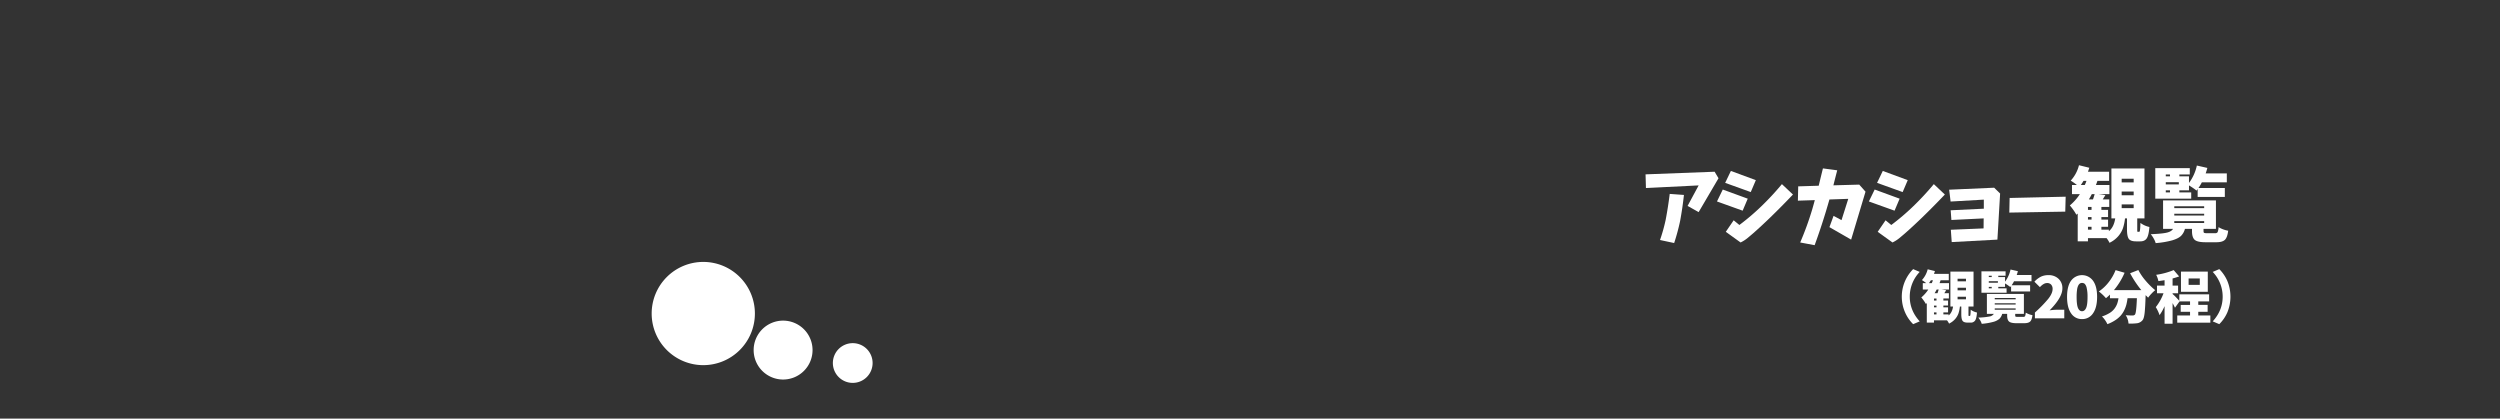 <svg id="kinderEnji04" xmlns="http://www.w3.org/2000/svg" viewBox="0 0 2150 360"><rect x="0" y="0" width="2150" height="360" fill="#333333" stroke="none"/><defs><style>.cls-1,.cls-2{fill:#fff;}.cls-2{fill-rule:evenodd;}.cls-3{fill:none;}</style></defs><path class="cls-1" d="M1415.17,149.947l59.4-2.256,3.35,5.606-17.09,29.121-9.5-5.332,9.5-17.637-45.322,2.256Zm20.781,16.817,12.237.888q-1.232,11.28-3.282,22.354a176.623,176.623,0,0,1-5.127,19l-12.168-2.6a144.88,144.88,0,0,0,4.854-17.3Q1434.583,178.043,1435.951,166.764Z"/><path class="cls-1" d="M1481.589,163l21.465,7.861-4.375,10.323-22.08-7.93Zm6.973-16,21.464,7.93-4.375,10.253-22.011-7.929Zm2.392,42.451,4.922,4.033a200.271,200.271,0,0,0,18.9-16.1,236.809,236.809,0,0,0,17.671-19.039l9.5,8.956q-9.639,10.118-19.277,19.482-7.315,7.11-14.9,13.809-2.461,2.119-5.025,4.238a28.4,28.4,0,0,1-5.845,3.691l-12.714-9.16Z"/><path class="cls-1" d="M1546.458,160.27l17.637-.547q1.3-5.469,3.623-14.9l12.3,1.641q-2.188,8.407-3.281,12.92l22.217-.615,5.4,6.084-12.373,41.22-18.662-10.732,3.555-9.707,6.836,3.691,5.81-18.32-16.2.547q-1.5,5.2-3.076,10.459-4.444,14.629-9.639,28.847l-12.441-2.324a262.892,262.892,0,0,0,10.322-28.369q1.093-3.759,2.256-8.066l-14.56.478Z"/><path class="cls-1" d="M1612.223,163l21.465,7.861-4.376,10.323-22.08-7.93Zm6.972-16,21.465,7.93-4.375,10.253-22.012-7.929Zm2.393,42.451,4.922,4.033a200.4,200.4,0,0,0,18.9-16.1,236.809,236.809,0,0,0,17.671-19.039l9.5,8.956q-9.639,10.118-19.277,19.482-7.315,7.11-14.9,13.809-2.46,2.119-5.024,4.238a28.4,28.4,0,0,1-5.845,3.691l-12.715-9.16Z"/><path class="cls-1" d="M1676.28,163.141l38.692-1.709,5.127,4.99-2.325,39.648-39.306,2.119-.752-10.595,28.164-1.162.068-8.614-27.754,1.368-.615-8.34,28.506-1.367v-7.793l-28.574,1.64Z"/><path class="cls-1" d="M1728.277,170.25l48.194-1.094-.342,12.852-48.125.82Z"/><path class="cls-1" d="M1838.647,199.371h.957a.523.523,0,0,0,.445-.239,3.068,3.068,0,0,0,.307-1.094q.136-.854.24-2.29t.171-4.033a20.04,20.04,0,0,0,7.724,3.486q-.548,7.177-2.29,9.776t-5.571,2.6h-3.623q-4.717,0-6.255-2.187t-1.538-8.135v-9.434h-1.709a40.037,40.037,0,0,1-1.777,8.443,21.342,21.342,0,0,1-4.1,6.938,23.074,23.074,0,0,1-7.451,5.606,21.747,21.747,0,0,0-2.529-4.034h-16v2.8h-8.818V183.648c-.137.137-.342.32-.615.547s-.456.388-.547.479a34.5,34.5,0,0,0-2.529-4.033,42.712,42.712,0,0,0-3.077-3.965,44.38,44.38,0,0,0,8.614-9.707h-6.768v-7.862h4.238a51.313,51.313,0,0,0-5.332-3.759,30.379,30.379,0,0,0,7.11-13.262l8.887,2.187q-.616,1.916-1.163,3.418h18.184v7.862h-10.049q-.957,2.8-1.3,3.554h11.621v7.862h-9.228l5.742.82q-.615,1.1-2.256,3.691h5.606v6.5H1807.2V180.5h5.742v6.152H1807.2v2.188h5.742v6.22H1807.2v2.461h6.426v1.3q4.374-3.553,5.469-11.006h-3.282V144.889h28.438v42.929h-6.221v9.3a14.527,14.527,0,0,0,.069,1.914C1838.146,199.258,1838.328,199.371,1838.647,199.371Zm-49.15-40.264h3.418a27.369,27.369,0,0,0,1.436-3.554h-2.53Q1790.317,158.013,1789.5,159.107Zm9.229,21.4v-2.529h-3.077V180.5Zm0,8.34v-2.188h-3.077v2.188Zm-3.077,6.22v2.461h3.077v-2.461Zm5.743-28.095h-2.461a50.907,50.907,0,0,1-2.53,4.511h3.555Q1801.186,167.926,1801.392,166.969Zm23.242-13.262v3.145h10.322v-3.145Zm0,11.006v3.213h10.322v-3.213Zm0,11.074V179h10.322v-3.213Z"/><path class="cls-1" d="M1898.113,200.533h6.973a2.171,2.171,0,0,0,2.085-.923,13.081,13.081,0,0,0,.786-4.272,23.886,23.886,0,0,0,8.272,3.076q-.686,5.811-2.837,7.861t-7.349,2.051h-9.3q-6.9,0-9.263-2.051t-2.358-7.587v-1.846h-6.084a12.9,12.9,0,0,1-3.35,6.015q-2.323,2.256-7.553,3.829a75.363,75.363,0,0,1-14.253,2.392,16.5,16.5,0,0,0-1.675-3.9,22.893,22.893,0,0,0-2.564-3.76q10.118-.411,14.014-1.4t5.127-3.179h-8.545V172.369H1905.7v24.473h-10.664v1.777q0,1.368.513,1.641A7.065,7.065,0,0,0,1898.113,200.533Zm-13.672-35.068v5.4h-30.9v-26.25h29.668v5.4h-8.955v1.64h8.271v5.674a38.213,38.213,0,0,0,6.768-14.971l9.023,2.051q-.615,2.394-1.435,4.717h18.183v7.656H1893.6a42.368,42.368,0,0,1-2.94,4.922h22.695v7.656h-23.378v-6.767a3.622,3.622,0,0,0-.479.649,3.686,3.686,0,0,1-.479.65,62.333,62.333,0,0,0-6.494-4.444v4.239h-8.271v1.777Zm-18.252-15.449h-3.623v1.64h3.623Zm7.588,6.7h-11.211v1.846h11.211Zm-11.211,6.973v1.777h3.623v-1.777Zm7.315,13.671V179h25.7v-1.641Zm0,6.426v1.572h25.7v-1.572Zm0,6.358v1.64h25.7v-1.64Z"/><path class="cls-2" d="M733.351,295.111A17.086,17.086,0,1,0,750.437,312.2,17.086,17.086,0,0,0,733.351,295.111Zm-59.887-19.369a25.325,25.325,0,1,0,25.325,25.324A25.324,25.324,0,0,0,673.464,275.742Zm-68.641-50.489a44.386,44.386,0,1,0,44.385,44.385A44.386,44.386,0,0,0,604.823,225.253Z"/><rect class="cls-3" width="2150" height="360"/><path class="cls-1" d="M1650.962,276.382l-5.647,2.392a32.249,32.249,0,0,1-6.915-10.048,33.622,33.622,0,0,1,6.915-37.277l5.647,2.393a30.718,30.718,0,0,0-8.566,21.294Q1642.4,267,1650.962,276.382Z"/><path class="cls-1" d="M1693.324,271.692h.67a.365.365,0,0,0,.312-.167,2.169,2.169,0,0,0,.215-.765q.095-.6.167-1.6t.12-2.823a14.016,14.016,0,0,0,5.407,2.44q-.384,5.025-1.6,6.843a4.358,4.358,0,0,1-3.9,1.819h-2.536q-3.3,0-4.378-1.532t-1.077-5.694v-6.6h-1.2a28,28,0,0,1-1.244,5.911,14.92,14.92,0,0,1-2.871,4.856,16.16,16.16,0,0,1-5.216,3.924,15.193,15.193,0,0,0-1.77-2.823h-11.2v1.962h-6.173V260.687c-.1.095-.24.223-.431.382s-.319.272-.383.335a24.156,24.156,0,0,0-1.77-2.823,29.921,29.921,0,0,0-2.154-2.775,31.07,31.07,0,0,0,6.03-6.8h-4.738v-5.5h2.967a36.147,36.147,0,0,0-3.732-2.632,21.266,21.266,0,0,0,4.976-9.283l6.221,1.531q-.431,1.341-.813,2.393h12.728v5.5h-7.034q-.671,1.962-.909,2.488h8.135v5.5h-6.46l4.019.574q-.43.766-1.579,2.584h3.924v4.546h-4.738v1.77h4.02v4.307h-4.02v1.531h4.02v4.355h-4.02V270.4h4.5v.91q3.062-2.488,3.828-7.7h-2.3v-30.05h19.906v30.05h-4.354v6.508a10.312,10.312,0,0,0,.047,1.34C1692.973,271.613,1693.1,271.692,1693.324,271.692Zm-34.4-28.184h2.393a19.212,19.212,0,0,0,1-2.488h-1.77Q1659.493,242.742,1658.919,243.508Zm6.46,14.977v-1.77h-2.153v1.77Zm0,5.838v-1.531h-2.153v1.531Zm-2.153,4.355V270.4h2.153v-1.722Zm4.019-19.667h-1.723a35.331,35.331,0,0,1-1.77,3.158h2.488Q1667.1,249.682,1667.245,249.011Zm16.27-9.283v2.2h7.225v-2.2Zm0,7.7v2.249h7.225v-2.249Zm0,7.752v2.249h7.225v-2.249Z"/><path class="cls-1" d="M1735.234,272.506h4.881a1.517,1.517,0,0,0,1.459-.646,9.126,9.126,0,0,0,.551-2.991,16.716,16.716,0,0,0,5.79,2.153q-.478,4.068-1.985,5.5t-5.145,1.436h-6.508q-4.833,0-6.484-1.436t-1.65-5.311v-1.292h-4.259a9.042,9.042,0,0,1-2.345,4.211,13,13,0,0,1-5.287,2.679,52.672,52.672,0,0,1-9.978,1.675,11.513,11.513,0,0,0-1.172-2.727,16.024,16.024,0,0,0-1.794-2.632,55.275,55.275,0,0,0,9.809-.981,5.374,5.374,0,0,0,3.589-2.225h-5.981V252.791h31.821v17.131h-7.465v1.244q0,.959.358,1.148A4.936,4.936,0,0,0,1735.234,272.506Zm-9.57-24.548v3.78h-21.629V233.363H1724.8v3.781h-6.269v1.148h5.79v3.972a26.759,26.759,0,0,0,4.738-10.48l6.316,1.436q-.431,1.675-1,3.3H1747.1v5.36h-15.026a29.705,29.705,0,0,1-2.057,3.445h15.886v5.36H1729.54v-4.738a2.56,2.56,0,0,0-.335.455,2.52,2.52,0,0,1-.335.454,43.784,43.784,0,0,0-4.546-3.11v2.967h-5.79v1.244Zm-12.776-10.814h-2.536v1.148h2.536Zm5.311,4.689h-7.847v1.292h7.847Zm-7.847,4.881v1.244h2.536v-1.244Zm5.12,9.57v1.149h17.992v-1.149Zm0,4.5v1.1h17.992v-1.1Zm0,4.45v1.149h17.992v-1.149Z"/><path class="cls-1" d="M1750.018,273.75v-4.977a109.333,109.333,0,0,0,11.413-11.7q3.8-4.761,3.8-8.494a5.356,5.356,0,0,0-1.268-3.828,4.548,4.548,0,0,0-3.469-1.34q-2.919,0-6.173,3.541l-4.737-4.689a20.012,20.012,0,0,1,5.574-4.307,14.785,14.785,0,0,1,6.532-1.34,12.088,12.088,0,0,1,8.638,3.135,10.873,10.873,0,0,1,3.325,8.3q0,7.752-11.006,18.853a50.994,50.994,0,0,1,5.934-.526h6.7v7.369Z"/><path class="cls-1" d="M1803.509,255.327q0,9.188-3.518,14.141a11.019,11.019,0,0,1-9.45,4.952,10.9,10.9,0,0,1-9.4-4.952q-3.469-4.953-3.469-14.141t3.469-13.948a11.676,11.676,0,0,1,18.853.048Q1803.51,246.236,1803.509,255.327Zm-8.231,0a32.31,32.31,0,0,0-.693-7.513,7.568,7.568,0,0,0-1.651-3.636,3.447,3.447,0,0,0-2.393-.862,3.234,3.234,0,0,0-1.818.5,4.69,4.69,0,0,0-1.436,1.746,11.658,11.658,0,0,0-1.028,3.709,42.858,42.858,0,0,0-.36,6.053q0,6.939,1.221,9.643t3.421,2.7q2.2,0,3.47-2.7T1795.278,255.327Z"/><path class="cls-1" d="M1831.889,234.99l7.082-2.775a46.563,46.563,0,0,0,6.244,9.164,61.9,61.9,0,0,0,8.255,8.158,33.628,33.628,0,0,0-3.254,3.063,27.539,27.539,0,0,0-2.823,3.4q-1.436-1.436-2.154-2.2-.334,10.719-.861,15.36t-1.723,6.125a7.383,7.383,0,0,1-4.928,2.728,46.161,46.161,0,0,1-7.226.239,14.583,14.583,0,0,0-2.393-7.178q3.062.24,5.982.24a2.656,2.656,0,0,0,1.962-.766q1.2-1.339,1.675-14.068h-8.039a44.54,44.54,0,0,1-1.005,5.431,26.248,26.248,0,0,1-1.89,5,20.307,20.307,0,0,1-3.087,4.618,23.822,23.822,0,0,1-4.689,3.924,34.059,34.059,0,0,1-6.652,3.325,21.309,21.309,0,0,0-2.033-3.493,17.658,17.658,0,0,0-2.656-3.11,30.547,30.547,0,0,0,6.58-2.99,15.008,15.008,0,0,0,4.234-3.805,16.84,16.84,0,0,0,2.274-4.163,24.108,24.108,0,0,0,1.124-4.737h-7.322v-3.159a35.66,35.66,0,0,1-3.445,3.111,42.816,42.816,0,0,0-6.125-5.79,35.563,35.563,0,0,0,8.422-7.9,40.671,40.671,0,0,0,5.981-10.431l7.752,2.249a60.088,60.088,0,0,1-9.187,14.977h23.591A88.314,88.314,0,0,1,1831.889,234.99Z"/><path class="cls-1" d="M1890.522,271.31h10.384v6.172h-28.471V271.31h11.005v-3.159H1875.4v-5.933h8.039V259.2H1874.4l-3.923,5.455q-.575-1.291-2.058-4.019v17.753h-6.891V263.271a39.989,39.989,0,0,1-4.306,7.751,31.174,31.174,0,0,0-3.254-6.89,42.23,42.23,0,0,0,6.651-11.915h-5.6v-6.6h6.507v-4.641q-3.732.573-5.311.765a19.347,19.347,0,0,0-1.914-5.407,62.258,62.258,0,0,0,15.073-4.067l4.69,5.455q-2.346.861-5.647,1.77v6.125h4.737v6.6h-4.737v.622a32.854,32.854,0,0,1,2.775,2.632q1.914,1.962,3.015,3.254v-5.6h25.649V259.2h-9.332v3.015h8.04v5.933h-8.04Zm8.183-37.755v17.37h-23.064v-17.37Zm-6.891,11.436v-5.5H1882.2v5.5Z"/><path class="cls-1" d="M1902.929,233.842l5.646-2.393a32.954,32.954,0,0,1,6.891,10.073,35.43,35.43,0,0,1,.024,27.2,32.233,32.233,0,0,1-6.915,10.048l-5.646-2.392q8.565-9.378,8.565-21.246A30.721,30.721,0,0,0,1902.929,233.842Z"/></svg>